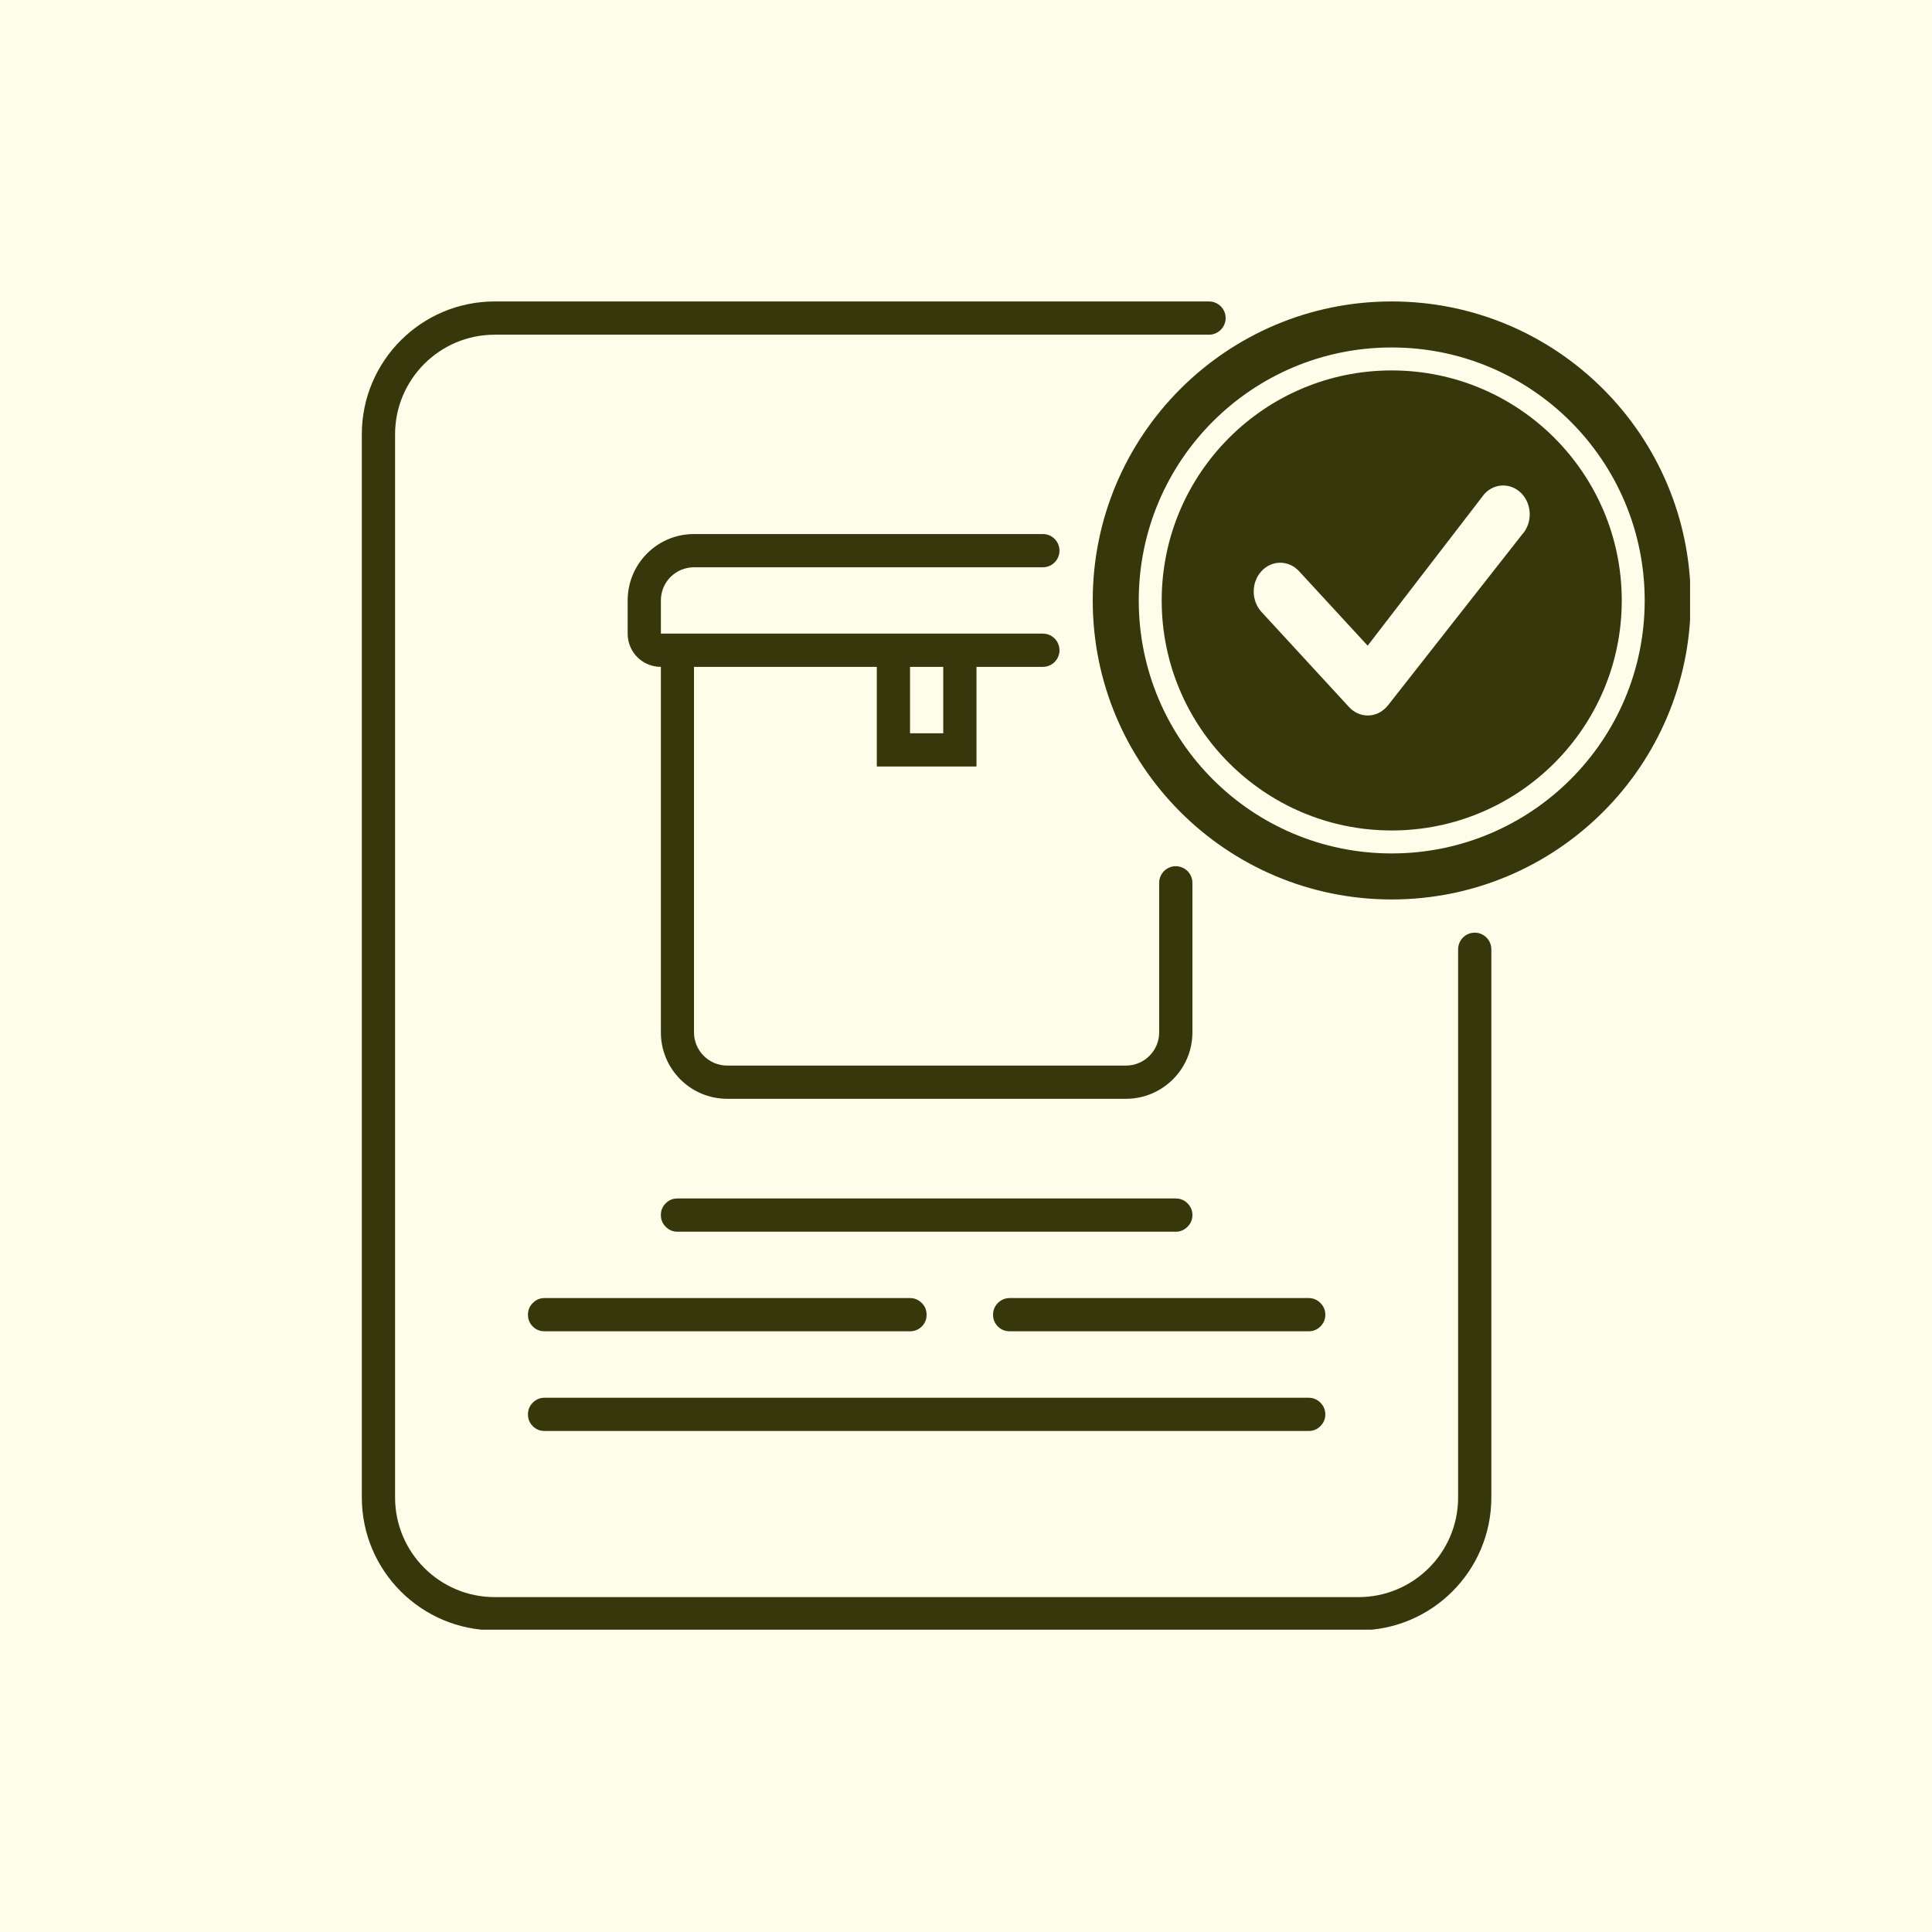<svg xmlns="http://www.w3.org/2000/svg" xmlns:xlink="http://www.w3.org/1999/xlink" width="96" viewBox="0 0 72 72" height="96" preserveAspectRatio="xMidYMid meet"><defs><clipPath id="4ee4007e22"><path d="M 40 11.234 L 62.984 11.234 L 62.984 34 L 40 34 Z M 40 11.234 " clip-rule="nonzero"></path></clipPath><clipPath id="9b94035366"><path d="M 13.484 11.234 L 56 11.234 L 56 60.734 L 13.484 60.734 Z M 13.484 11.234 " clip-rule="nonzero"></path></clipPath></defs><rect x="-7.2" width="86.4" fill="#ffffff" y="-7.2" height="86.4" fill-opacity="1"></rect><rect x="-7.2" width="86.4" fill="#fdfdea" y="-7.2" height="86.4" fill-opacity="1"></rect><g clip-path="url(#4ee4007e22)"><path fill="#36370b" d="M 63.008 22.379 C 63.008 28.531 58.02 33.52 51.863 33.52 C 45.711 33.52 40.723 28.531 40.723 22.379 C 40.723 16.223 45.711 11.234 51.863 11.234 C 58.02 11.234 63.008 16.223 63.008 22.379 Z M 51.863 31.805 C 57.07 31.805 61.293 27.586 61.293 22.379 C 61.293 17.168 57.07 12.949 51.863 12.949 C 46.656 12.949 42.438 17.168 42.438 22.379 C 42.438 27.586 46.656 31.805 51.863 31.805 Z M 51.863 30.949 C 56.598 30.949 60.438 27.109 60.438 22.379 C 60.438 17.645 56.598 13.805 51.863 13.805 C 47.133 13.805 43.293 17.645 43.293 22.379 C 43.293 27.109 47.133 30.949 51.863 30.949 Z M 55.32 18.406 C 55.707 17.988 56.332 17.988 56.719 18.406 C 57.105 18.828 57.105 19.508 56.719 19.926 L 51.758 26.246 C 51.73 26.281 51.703 26.316 51.672 26.348 C 51.285 26.77 50.66 26.77 50.273 26.348 L 47.012 22.805 C 46.625 22.383 46.625 21.703 47.012 21.285 C 47.398 20.867 48.023 20.867 48.41 21.285 L 50.969 24.062 Z M 55.32 18.406 " fill-opacity="1" fill-rule="evenodd"></path></g><path fill="#36370b" d="M 25.246 44.664 L 43.816 44.664 C 43.988 44.664 44.133 44.723 44.254 44.844 C 44.375 44.965 44.438 45.109 44.438 45.281 C 44.438 45.453 44.375 45.598 44.254 45.719 C 44.133 45.84 43.988 45.902 43.816 45.902 L 25.246 45.902 C 25.074 45.902 24.93 45.84 24.809 45.719 C 24.688 45.598 24.629 45.453 24.629 45.281 C 24.629 45.109 24.688 44.965 24.809 44.844 C 24.93 44.723 25.074 44.664 25.246 44.664 Z M 25.246 44.664 " fill-opacity="1" fill-rule="nonzero"></path><path fill="#36370b" d="M 20.293 48.375 L 33.914 48.375 C 34.082 48.375 34.23 48.438 34.352 48.559 C 34.473 48.68 34.531 48.824 34.531 48.996 C 34.531 49.168 34.473 49.312 34.352 49.434 C 34.23 49.555 34.082 49.613 33.914 49.613 L 20.293 49.613 C 20.121 49.613 19.977 49.555 19.855 49.434 C 19.734 49.312 19.676 49.168 19.676 48.996 C 19.676 48.824 19.734 48.68 19.855 48.559 C 19.977 48.438 20.121 48.375 20.293 48.375 Z M 20.293 48.375 " fill-opacity="1" fill-rule="nonzero"></path><path fill="#36370b" d="M 37.629 48.375 L 48.77 48.375 C 48.941 48.375 49.086 48.438 49.207 48.559 C 49.328 48.68 49.391 48.824 49.391 48.996 C 49.391 49.168 49.328 49.312 49.207 49.434 C 49.086 49.555 48.941 49.613 48.77 49.613 L 37.629 49.613 C 37.457 49.613 37.309 49.555 37.188 49.434 C 37.07 49.312 37.008 49.168 37.008 48.996 C 37.008 48.824 37.07 48.68 37.188 48.559 C 37.309 48.438 37.457 48.375 37.629 48.375 Z M 37.629 48.375 " fill-opacity="1" fill-rule="nonzero"></path><path fill="#36370b" d="M 20.293 52.09 L 48.77 52.09 C 48.941 52.09 49.086 52.152 49.207 52.273 C 49.328 52.395 49.391 52.539 49.391 52.711 C 49.391 52.883 49.328 53.027 49.207 53.148 C 49.086 53.27 48.941 53.328 48.77 53.328 L 20.293 53.328 C 20.121 53.328 19.977 53.27 19.855 53.148 C 19.734 53.027 19.676 52.883 19.676 52.711 C 19.676 52.539 19.734 52.395 19.855 52.273 C 19.977 52.152 20.121 52.09 20.293 52.09 Z M 20.293 52.09 " fill-opacity="1" fill-rule="nonzero"></path><g clip-path="url(#9b94035366)"><path fill="#36370b" d="M 45.055 11.234 C 45.398 11.234 45.676 11.512 45.676 11.852 C 45.676 12.195 45.398 12.473 45.055 12.473 L 18.438 12.473 C 16.387 12.473 14.723 14.137 14.723 16.188 L 14.723 55.805 C 14.723 57.855 16.387 59.52 18.438 59.52 L 50.625 59.52 C 52.68 59.52 54.34 57.855 54.34 55.805 L 54.34 35.379 C 54.34 35.035 54.617 34.758 54.961 34.758 C 55.301 34.758 55.578 35.035 55.578 35.379 L 55.578 55.805 C 55.578 58.539 53.363 60.758 50.625 60.758 L 18.438 60.758 C 15.703 60.758 13.484 58.539 13.484 55.805 L 13.484 16.188 C 13.484 13.453 15.703 11.234 18.438 11.234 Z M 45.055 11.234 " fill-opacity="1" fill-rule="nonzero"></path></g><path fill="#36370b" d="M 23.391 23.613 C 23.391 24.301 23.941 24.852 24.629 24.852 L 24.629 38.473 C 24.629 39.84 25.734 40.949 27.102 40.949 L 41.961 40.949 C 43.328 40.949 44.438 39.84 44.438 38.473 L 44.438 32.902 C 44.438 32.559 44.16 32.281 43.816 32.281 C 43.477 32.281 43.199 32.559 43.199 32.902 L 43.199 38.473 C 43.199 39.156 42.645 39.711 41.961 39.711 L 27.102 39.711 C 26.418 39.711 25.863 39.156 25.863 38.473 L 25.863 24.852 L 32.676 24.852 L 32.676 28.566 L 36.391 28.566 L 36.391 24.852 L 38.863 24.852 C 39.207 24.852 39.484 24.574 39.484 24.234 C 39.484 23.891 39.207 23.613 38.863 23.613 L 24.629 23.613 L 24.629 22.379 C 24.629 21.691 25.18 21.141 25.863 21.141 L 38.863 21.141 C 39.207 21.141 39.484 20.863 39.484 20.52 C 39.484 20.18 39.207 19.902 38.863 19.902 L 25.863 19.902 C 24.496 19.902 23.391 21.008 23.391 22.379 Z M 35.152 24.852 L 33.914 24.852 L 33.914 27.328 L 35.152 27.328 Z M 35.152 24.852 " fill-opacity="1" fill-rule="evenodd"></path></svg>